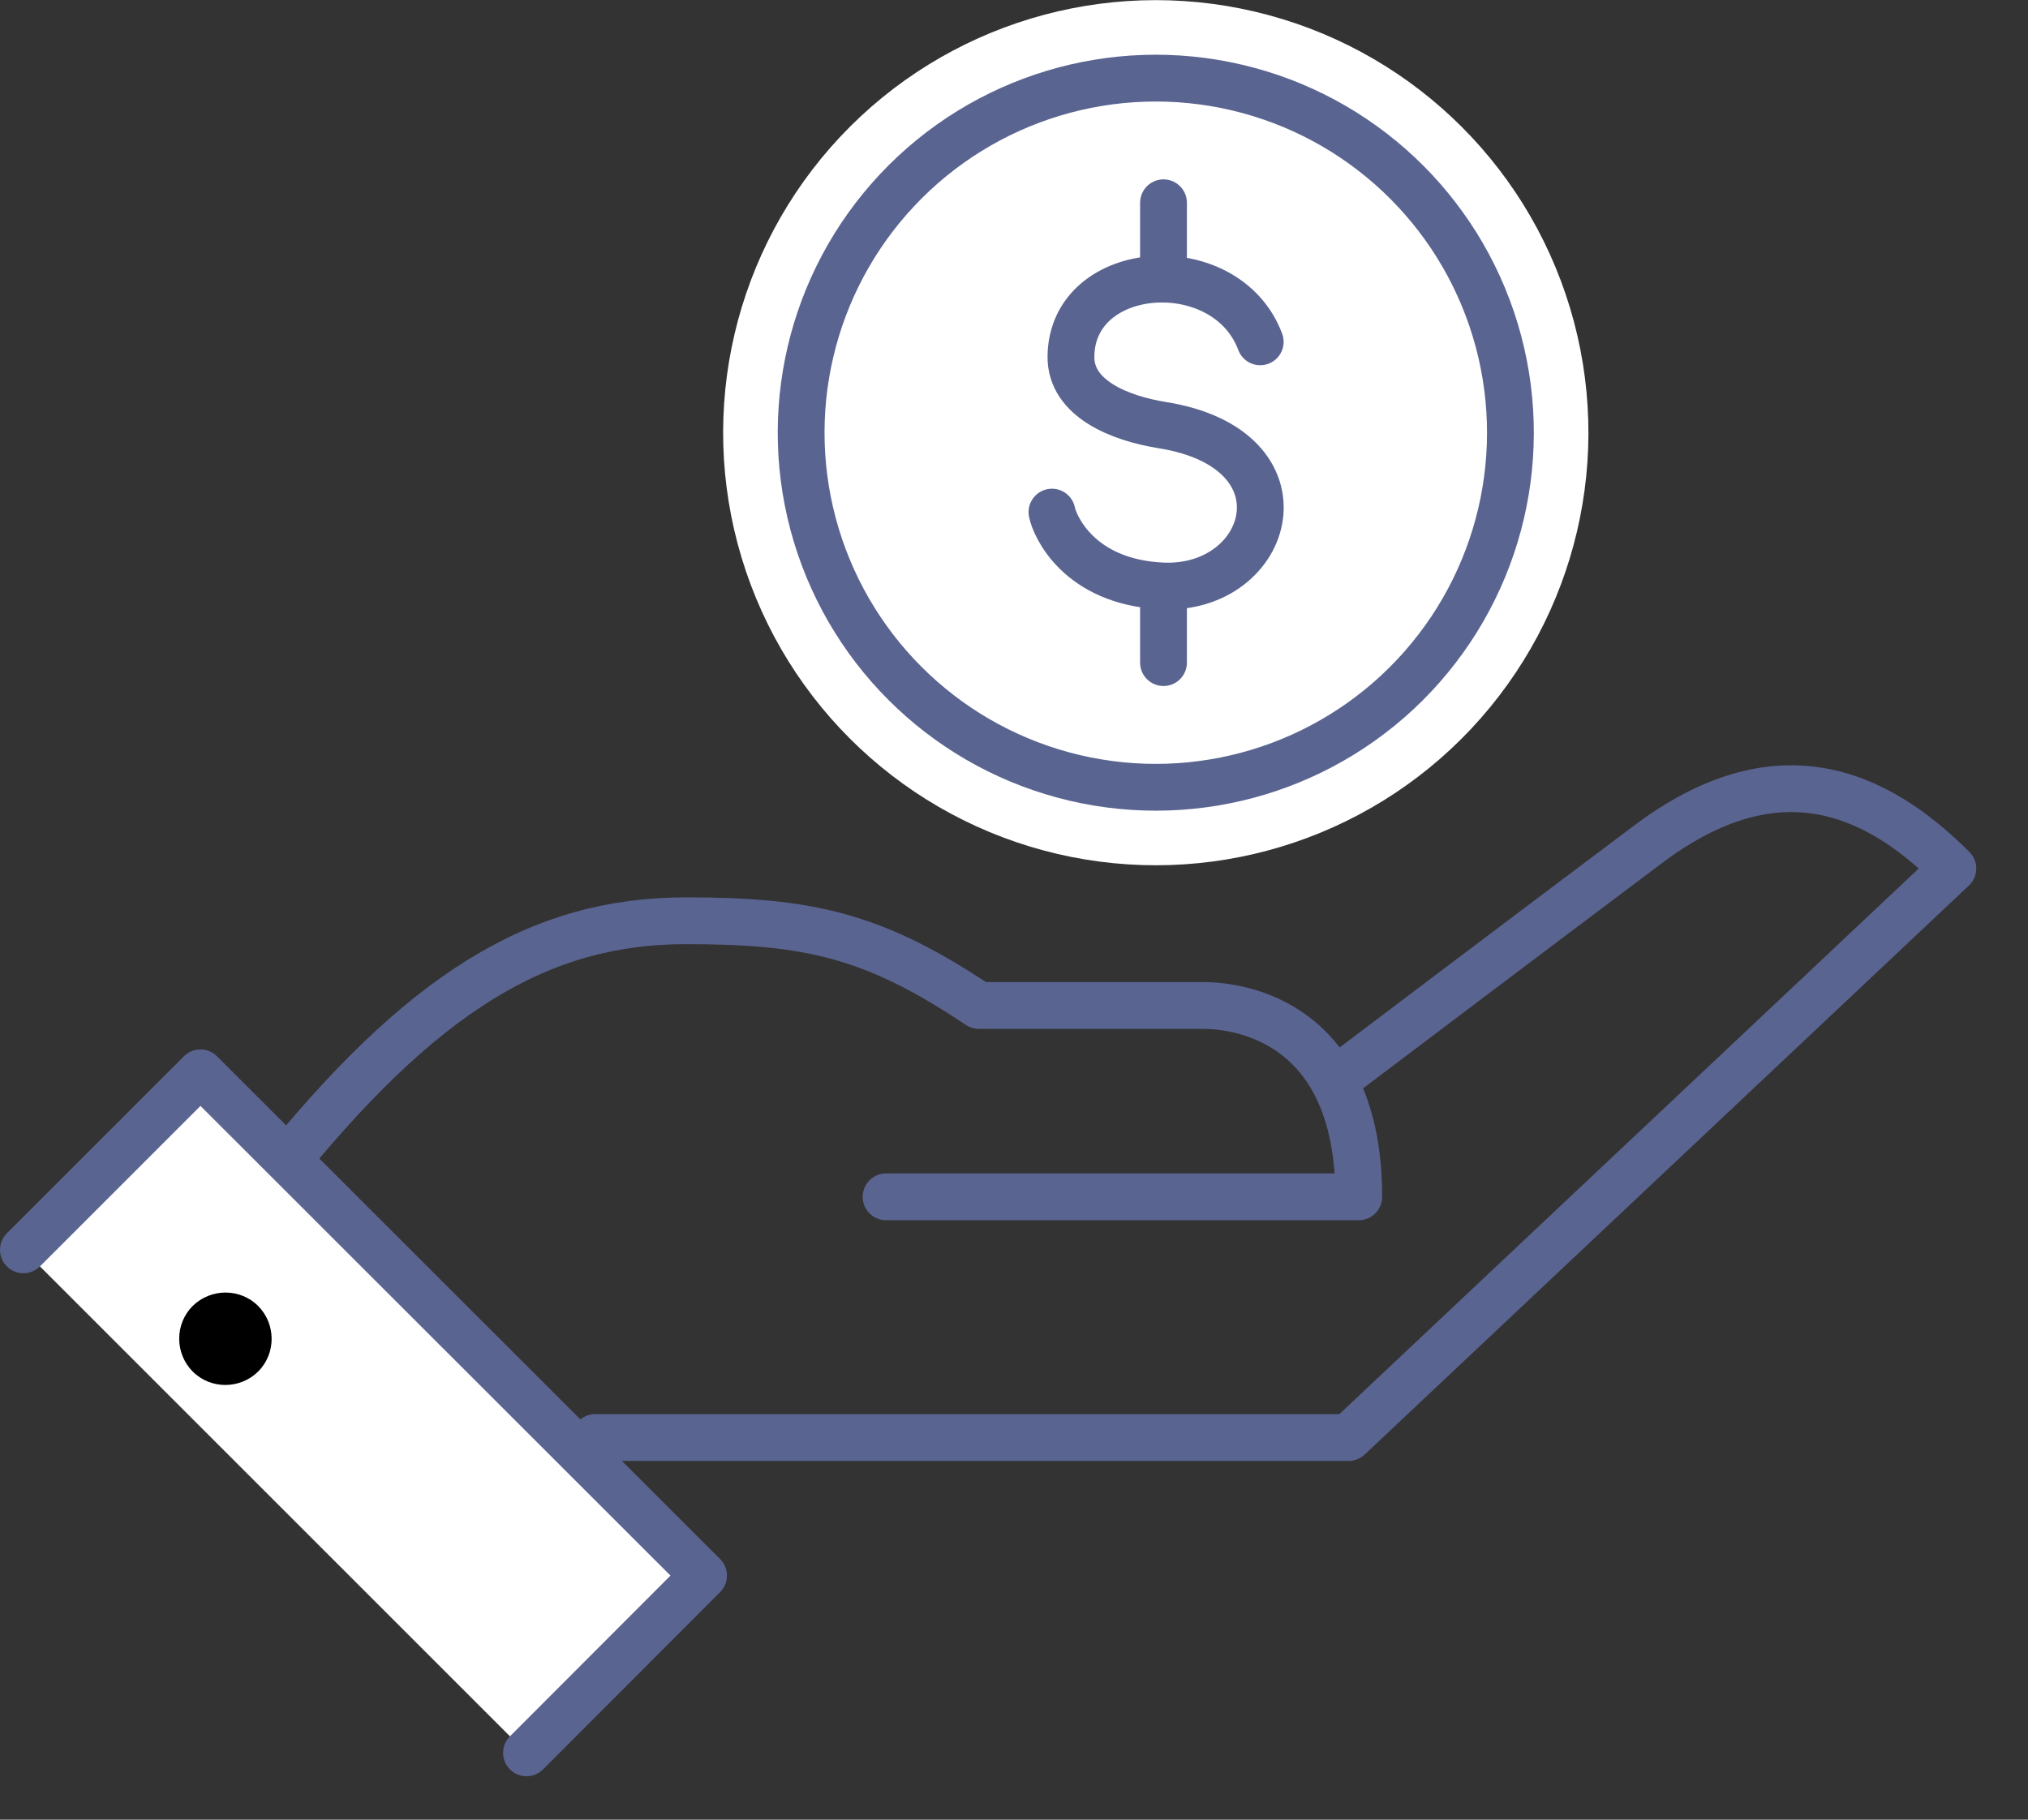 <svg xmlns="http://www.w3.org/2000/svg" viewBox="0 0 78 70"><rect x="0" y="0" width="78" height="70" fill="#333333" stroke="none"/><defs><style>.cls-2,.cls-3{stroke-linecap:round;stroke-linejoin:round}.cls-3{fill:#fff}.cls-2{fill:none}.cls-2,.cls-3{stroke:#5a6491;stroke-width:1.8px}</style></defs><g id="icons"><path class="cls-2" d="M51.95 41.1s6.81-5.15 11.45-8.63c4.88-3.66 8.66-2.11 11.71.94L51.87 55.3H22.89"/><path class="cls-2" d="M10.51 45.31c5.71-7.16 10.24-9.89 15.88-9.89 4.72 0 7.23.56 11.26 3.26h8.64c1.39 0 5.97.62 5.97 7.36H34.08"/><path class="cls-3" d="m.9 48.08 6.81-6.81 19.35 19.34-6.81 6.82"/><path d="M7.41 50.24c-.69.69-.69 1.82 0 2.52.69.69 1.82.69 2.52 0 .69-.69.69-1.82 0-2.52-.69-.69-1.82-.69-2.52 0Z"/><circle cx="44.46" cy="16.64" r="13.64" transform="rotate(-76.8 44.46 16.647)" style="fill:#fff;stroke-linecap:round;stroke-linejoin:round;stroke:#fff;stroke-width:6px"/><circle class="cls-3" cx="44.46" cy="16.64" r="13.64" transform="rotate(-76.8 44.46 16.647)"/><path class="cls-3" d="M48.47 13.15c-1.31-3.5-7.24-3.09-7.28.56-.02 1.63 1.89 2.38 3.49 2.64 5.83.92 4.22 6.4 0 6.19-3.2-.16-4.12-2.32-4.22-2.84m4.29-11.9v2.94m0 11.81v2.94"/></g></svg>